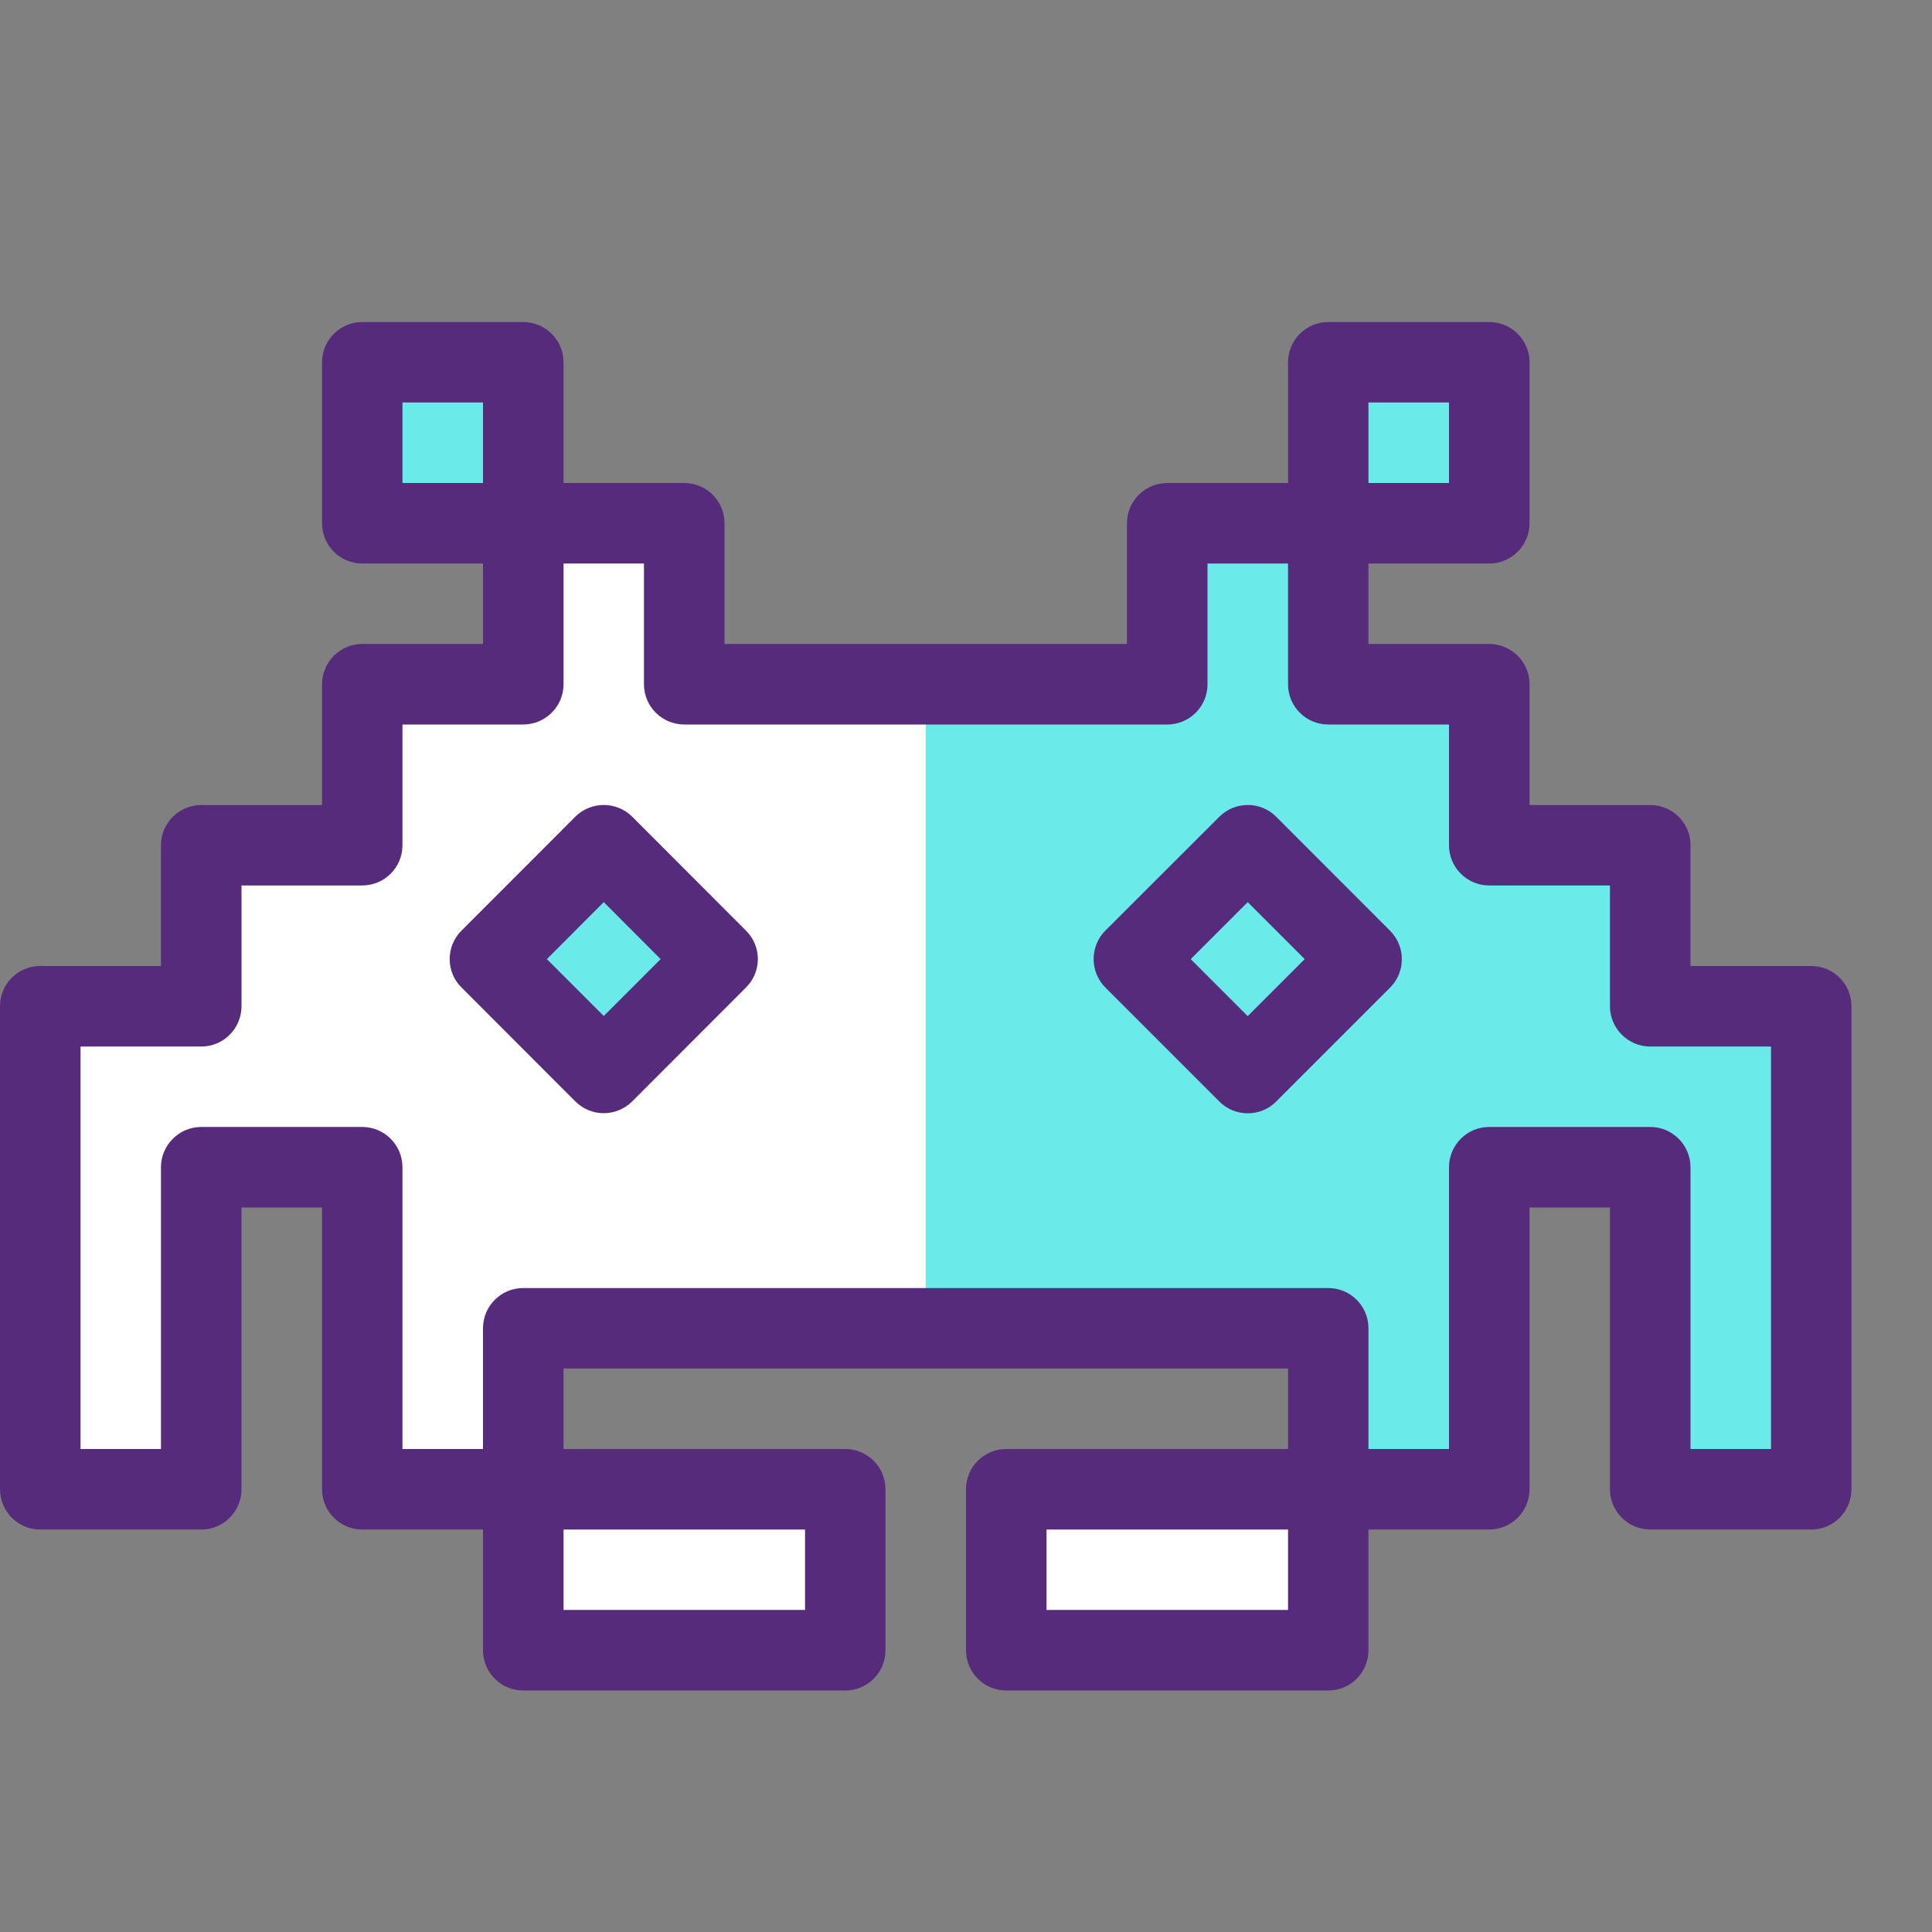<?xml version="1.0" encoding="UTF-8"?> <svg xmlns="http://www.w3.org/2000/svg" width="16" height="16" viewBox="0 0 16 16" fill="none"><rect x="0" y="0" width="16" height="16" fill="#808080" stroke="none"/><path d="M13.667 8.347V7.013H12.333V5.68H11V4.347H9.667V5.68H5.667V4.347H4.333V5.68H3V7.013H1.667V8.347H0.333V12.347H1.667V9.68H3V12.347H4.333V11.013H11V12.347H12.333V9.68H13.667V12.347H15V8.347H13.667Z" fill="white"></path><path d="M7 12.347H4.333V13.68H7V12.347Z" fill="white"></path><path d="M11 12.347H8.333V13.68H11V12.347Z" fill="white"></path><path d="M4.333 3H3V4.333H4.333V3Z" fill="#6AEAE9"></path><path d="M12.333 3H11V4.333H12.333V3Z" fill="#6AEAE9"></path><path d="M5 7L4.057 7.943L5 8.885L5.943 7.943L5 7Z" fill="#6AEAE9"></path><path d="M10.333 7L9.39 7.943L10.333 8.887L11.276 7.943L10.333 7Z" fill="#6AEAE9"></path><path d="M13.667 7H12.333V5.667H11V4.333H9.667V5.667H7.667V11H11V12.333H12.333V9.667H13.667V12.333H15V8.333H13.667V7Z" fill="#6AEAE9"></path><path fill-rule="evenodd" clip-rule="evenodd" d="M4 12.333C4 12.149 4.149 12 4.333 12H7C7.184 12 7.333 12.149 7.333 12.333V13.667C7.333 13.851 7.184 14 7 14H4.333C4.149 14 4 13.851 4 13.667V12.333ZM4.667 12.667V13.333H6.667V12.667H4.667Z" fill="#562B7C"></path><path fill-rule="evenodd" clip-rule="evenodd" d="M8 12.333C8 12.149 8.149 12 8.333 12H11C11.184 12 11.333 12.149 11.333 12.333V13.667C11.333 13.851 11.184 14 11 14H8.333C8.149 14 8 13.851 8 13.667V12.333ZM8.667 12.667V13.333H10.667V12.667H8.667Z" fill="#562B7C"></path><path fill-rule="evenodd" clip-rule="evenodd" d="M4 4.333C4 4.149 4.149 4 4.333 4H5.667C5.851 4 6 4.149 6 4.333V5.333H9.333V4.333C9.333 4.149 9.483 4 9.667 4H11C11.184 4 11.333 4.149 11.333 4.333V5.333H12.333C12.517 5.333 12.667 5.483 12.667 5.667V6.667H13.667C13.851 6.667 14 6.816 14 7V8H15C15.184 8 15.333 8.149 15.333 8.333V12.333C15.333 12.517 15.184 12.667 15 12.667H13.667C13.483 12.667 13.333 12.517 13.333 12.333V10H12.667V12.333C12.667 12.517 12.517 12.667 12.333 12.667H11C10.816 12.667 10.667 12.517 10.667 12.333V11.333H4.667V12.333C4.667 12.517 4.517 12.667 4.333 12.667H3C2.816 12.667 2.667 12.517 2.667 12.333V10H2V12.333C2 12.517 1.851 12.667 1.667 12.667H0.333C0.149 12.667 0 12.517 0 12.333V8.333C0 8.149 0.149 8 0.333 8H1.333V7C1.333 6.816 1.483 6.667 1.667 6.667H2.667V5.667C2.667 5.483 2.816 5.333 3 5.333H4V4.333ZM4.667 4.667V5.667C4.667 5.851 4.517 6 4.333 6H3.333V7C3.333 7.184 3.184 7.333 3 7.333H2V8.333C2 8.517 1.851 8.667 1.667 8.667H0.667V12H1.333V9.667C1.333 9.483 1.483 9.333 1.667 9.333H3C3.184 9.333 3.333 9.483 3.333 9.667V12H4V11C4 10.816 4.149 10.667 4.333 10.667H11C11.184 10.667 11.333 10.816 11.333 11V12H12V9.667C12 9.483 12.149 9.333 12.333 9.333H13.667C13.851 9.333 14 9.483 14 9.667V12H14.667V8.667H13.667C13.483 8.667 13.333 8.517 13.333 8.333V7.333H12.333C12.149 7.333 12 7.184 12 7V6H11C10.816 6 10.667 5.851 10.667 5.667V4.667H10V5.667C10 5.851 9.851 6 9.667 6H5.667C5.483 6 5.333 5.851 5.333 5.667V4.667H4.667Z" fill="#562B7C"></path><path fill-rule="evenodd" clip-rule="evenodd" d="M2.667 3C2.667 2.816 2.816 2.667 3 2.667H4.333C4.517 2.667 4.667 2.816 4.667 3V4.333C4.667 4.517 4.517 4.667 4.333 4.667H3C2.816 4.667 2.667 4.517 2.667 4.333V3ZM3.333 3.333V4H4V3.333H3.333Z" fill="#562B7C"></path><path fill-rule="evenodd" clip-rule="evenodd" d="M10.667 3C10.667 2.816 10.816 2.667 11 2.667H12.333C12.517 2.667 12.667 2.816 12.667 3V4.333C12.667 4.517 12.517 4.667 12.333 4.667H11C10.816 4.667 10.667 4.517 10.667 4.333V3ZM11.333 3.333V4H12V3.333H11.333Z" fill="#562B7C"></path><path fill-rule="evenodd" clip-rule="evenodd" d="M4.764 6.764C4.894 6.634 5.106 6.634 5.236 6.764L6.178 7.707C6.309 7.837 6.309 8.048 6.178 8.178L5.236 9.121C5.173 9.184 5.088 9.219 5 9.219C4.912 9.219 4.827 9.184 4.764 9.121L3.822 8.178C3.759 8.116 3.724 8.031 3.724 7.943C3.724 7.854 3.759 7.769 3.822 7.707L4.764 6.764ZM4.529 7.943L5 8.414L5.471 7.943L5 7.471L4.529 7.943Z" fill="#562B7C"></path><path fill-rule="evenodd" clip-rule="evenodd" d="M10.098 6.764C10.228 6.634 10.439 6.634 10.569 6.764L11.512 7.708C11.642 7.838 11.642 8.049 11.512 8.179L10.569 9.122C10.507 9.185 10.422 9.22 10.333 9.22C10.245 9.22 10.16 9.185 10.098 9.122L9.154 8.178C9.092 8.116 9.057 8.031 9.057 7.943C9.057 7.854 9.092 7.769 9.154 7.707L10.098 6.764ZM9.861 7.943L10.333 8.415L10.805 7.943L10.333 7.471L9.861 7.943Z" fill="#562B7C"></path></svg> 